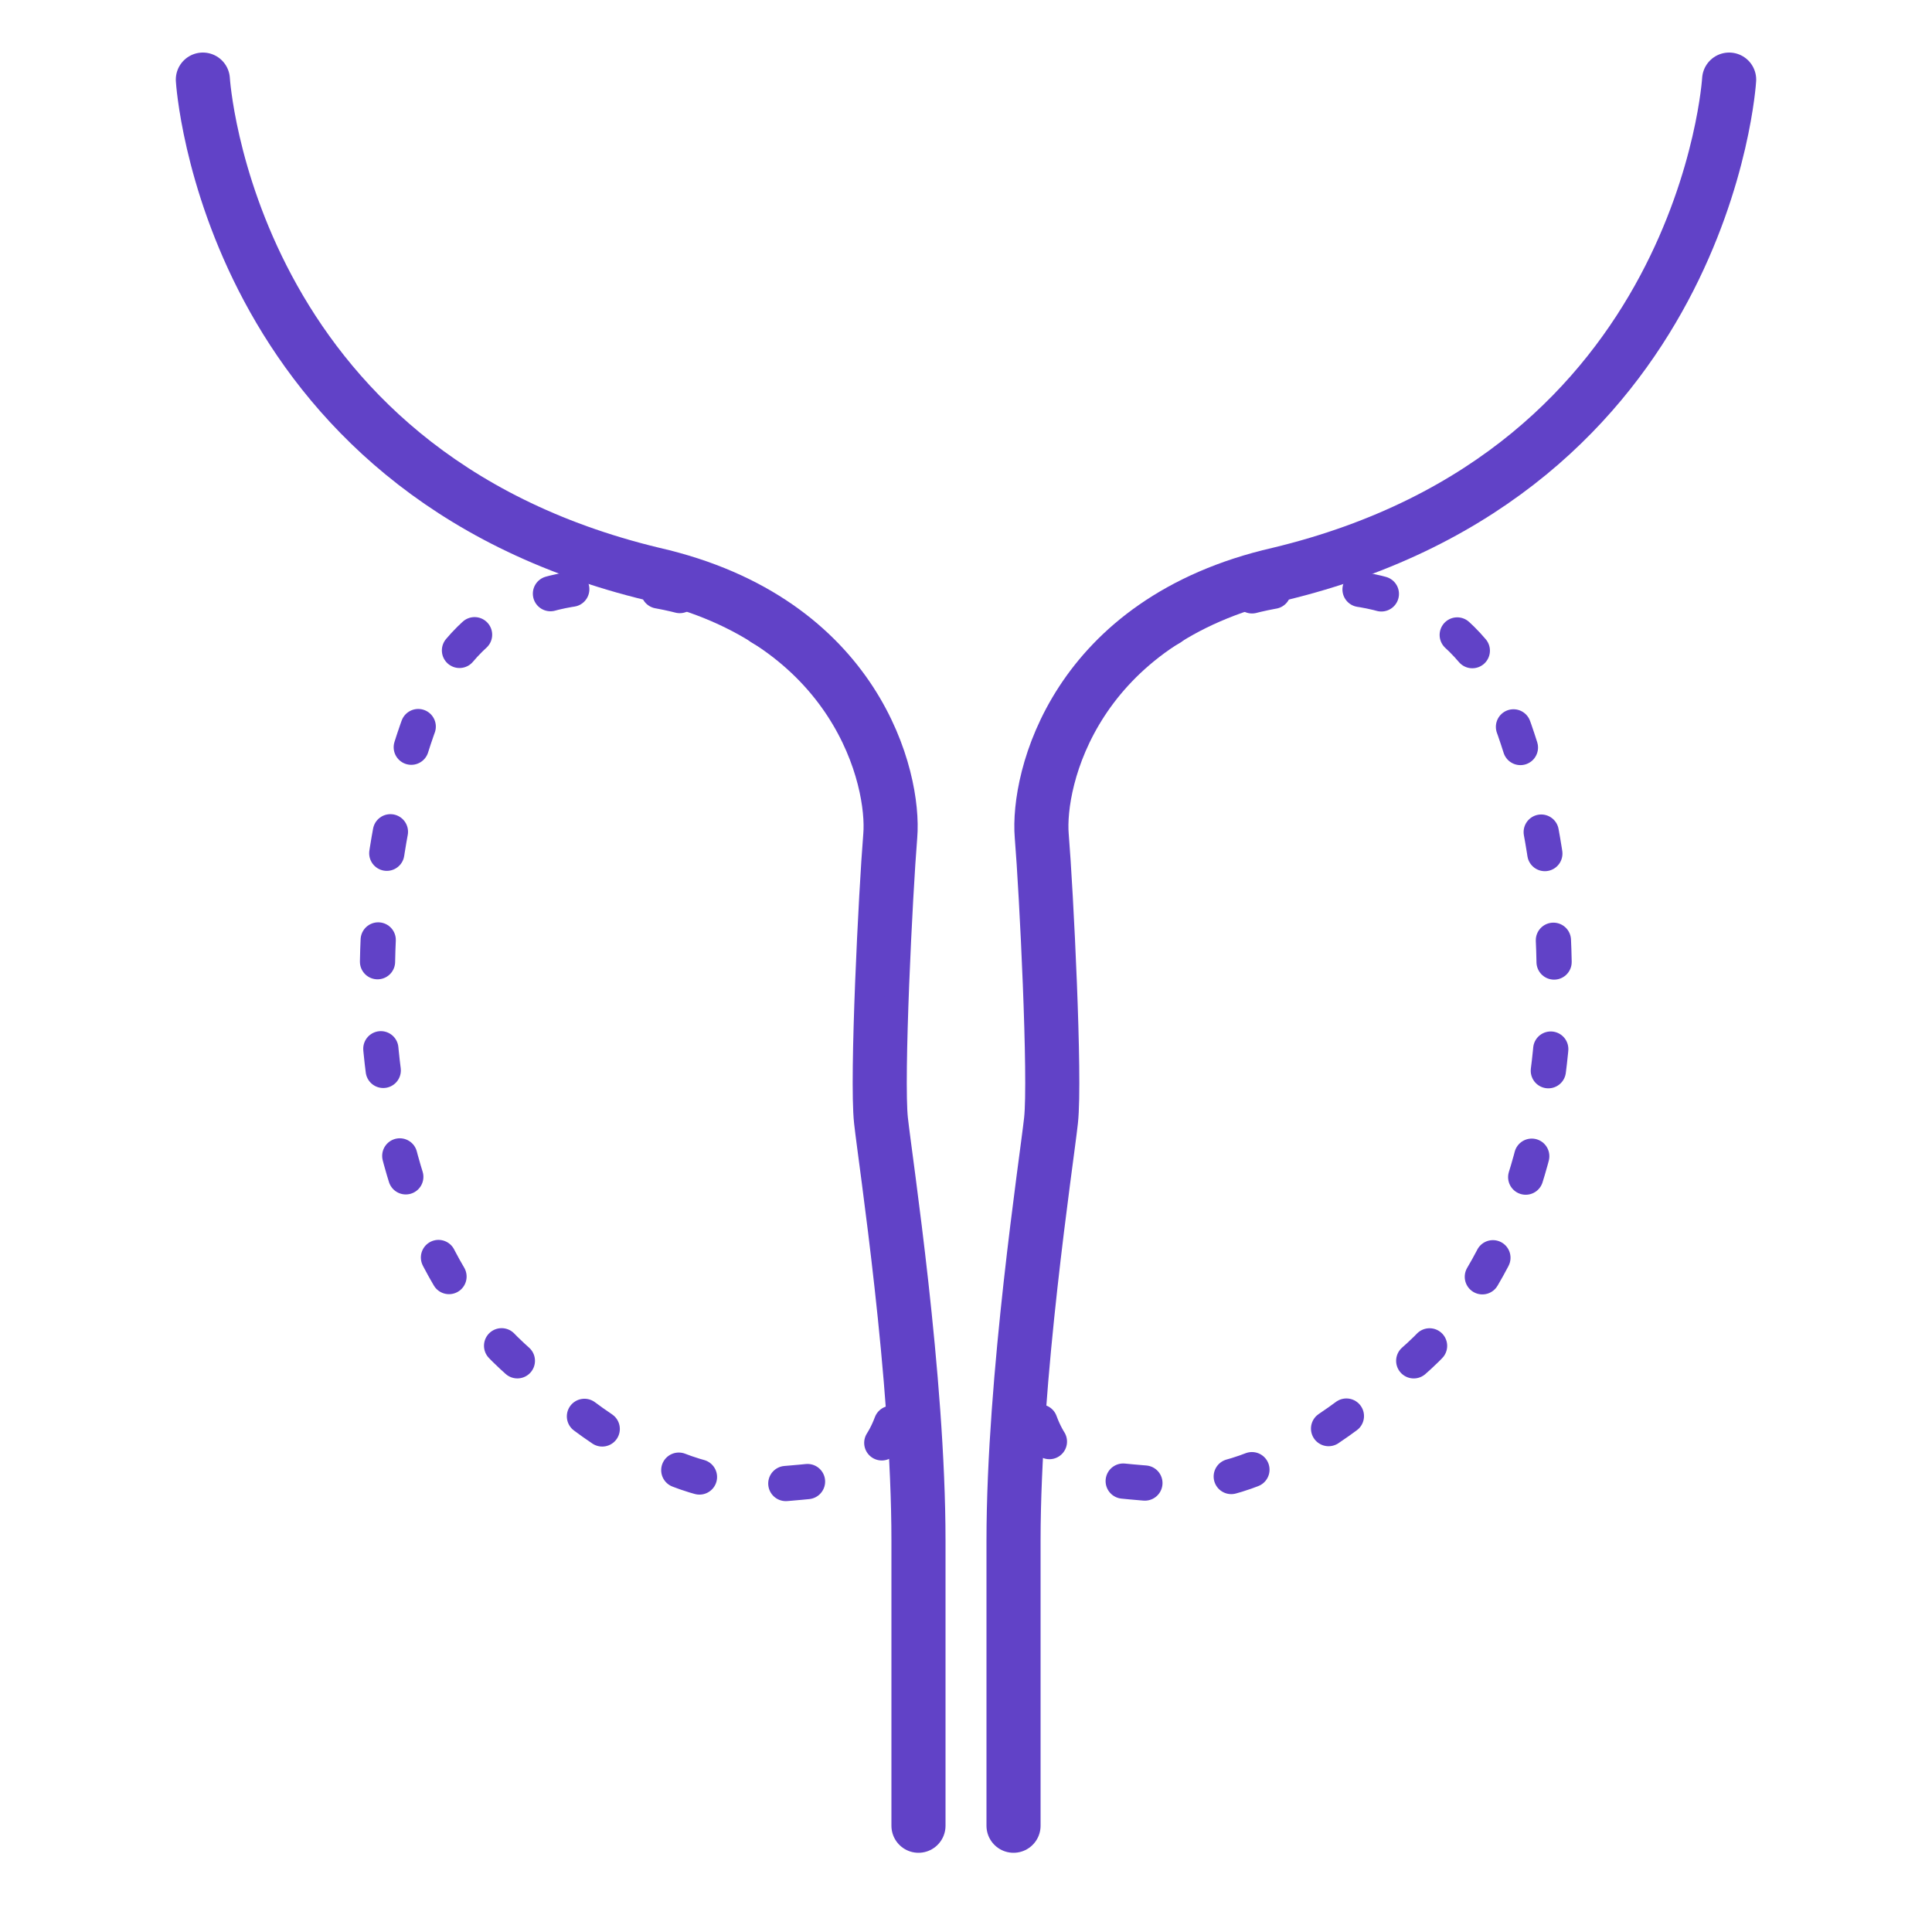 <svg xmlns="http://www.w3.org/2000/svg" viewBox="0 0 500 500" fill="none" stroke="#6142c7" stroke-linecap="round" stroke-linejoin="round" stroke-miterlimit="10"><path d="M52.5 20.6s6.1 101.5 116.6 128c52.9 12.1 62.5 53.1 61.3 67.7s-3.6 62.8-2.4 73.7 9.7 66.4 9.7 108.8v73.7" stroke-width="14"/><path d="M226.5 267.5c-.3-45.4 13.2-64-10.9-90.7s-86.6-42.3-105.9 7.3C90.4 233.6 91.8 313.3 132.6 351s60.1 33.8 74.6 32.6c14.6-1.2 30.3-5 25.8-51.9-3.5-36.6-6.4-48.1-6.5-64.2z" stroke-width="9.116" stroke-dasharray="5.638,22.554"/><path d="M447.5 20.6s-6.1 101.5-116.6 128c-52.9 12.1-62.5 53.1-61.3 67.7s3.6 62.8 2.4 73.7-9.7 66.4-9.7 108.8v73.7" stroke-width="14"/><path d="M273.4 267.5c.3-45.4-13.2-64 10.9-90.7 24.1-26.5 86.6-42.3 105.9 7.3s17.9 129.2-22.9 166.8c-41 37.5-60.1 33.8-74.6 32.6s-30.3-5-25.8-51.9c3.6-36.5 6.5-48 6.5-64.1z" stroke-width="9.116" stroke-dasharray="5.638,22.554"/></svg>